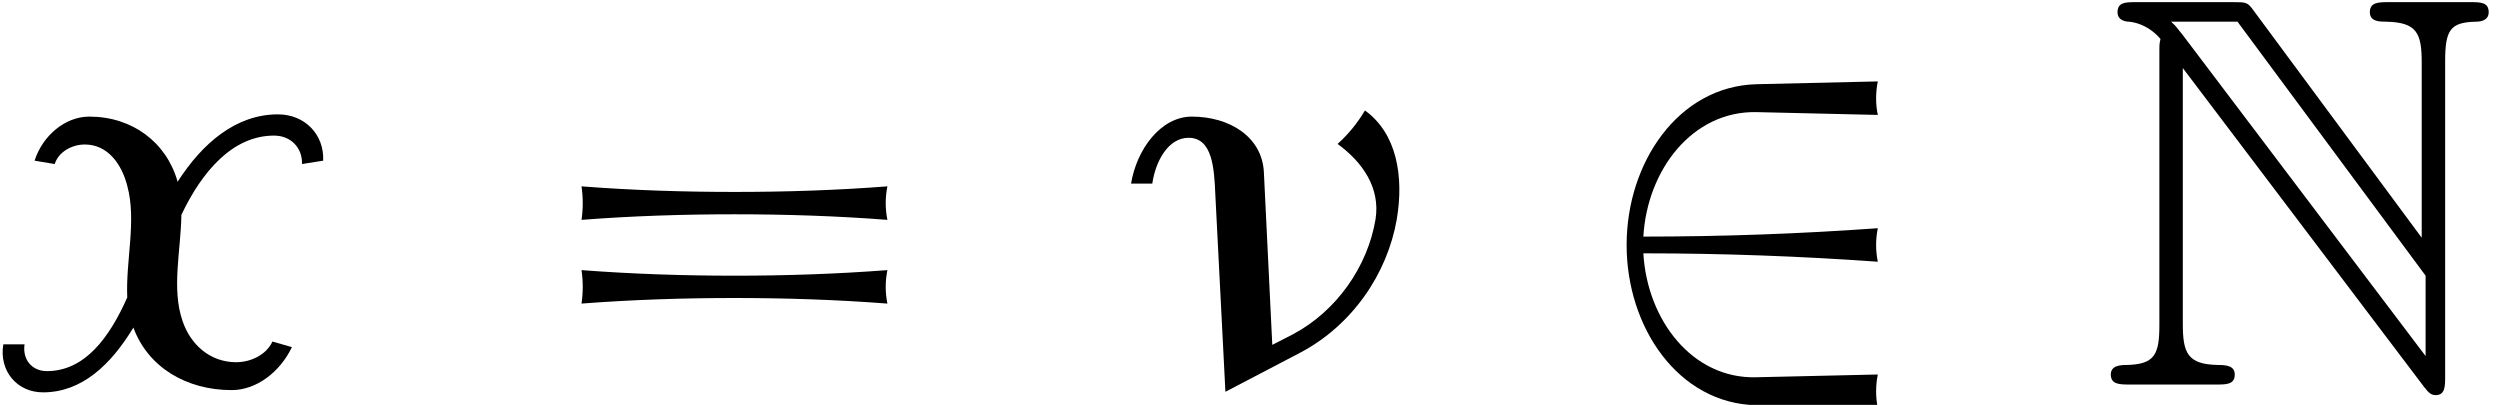 <?xml version='1.0' encoding='UTF-8'?>
<!-- This file was generated by dvisvgm 2.13.3 -->
<svg version='1.1' xmlns='http://www.w3.org/2000/svg' xmlns:xlink='http://www.w3.org/1999/xlink' width='48.859pt' height='7.913pt' viewBox='70.735 61.227 48.859 7.913'>
<defs>
<path id='g0-78' d='M1.222-6.491V-1.167C1.222-.589 1.135-.393 .578-.382C.458-.382 .273-.371 .273-.196C.273 0 .447 0 .644 0H2.335C2.531 0 2.695 0 2.695-.196C2.695-.371 2.52-.382 2.367-.382C1.767-.393 1.68-.622 1.68-1.189V-6.185L6.393 .044C6.491 .175 6.545 .207 6.622 .207C6.807 .207 6.807 .033 6.807-.153V-6.316C6.807-6.927 6.905-7.08 7.407-7.091C7.473-7.091 7.658-7.102 7.658-7.276C7.658-7.473 7.495-7.473 7.298-7.473H5.705C5.509-7.473 5.335-7.473 5.335-7.276C5.335-7.091 5.531-7.091 5.651-7.091C6.262-7.08 6.349-6.862 6.349-6.284V-2.869L3.055-7.32C2.945-7.473 2.913-7.473 2.662-7.473H.764C.567-7.473 .404-7.473 .404-7.276C.404-7.113 .567-7.091 .633-7.091C.927-7.058 1.135-6.884 1.244-6.753C1.222-6.665 1.222-6.644 1.222-6.491ZM6.425-.556L1.68-6.829C1.571-6.96 1.571-6.982 1.451-7.091H2.749L6.425-2.127V-.556Z'/>
<path id='g1-50' d='M6.022 .458C5.978 .251 5.978 .022 6.022-.196L3.644-.142C2.4-.109 1.516-1.255 1.44-2.564C2.967-2.564 4.495-2.509 6.022-2.4C5.978-2.618 5.978-2.836 6.022-3.055C4.495-2.945 2.967-2.891 1.44-2.891C1.516-4.2 2.4-5.345 3.644-5.324L6.022-5.269C5.978-5.476 5.978-5.705 6.022-5.924L3.644-5.869C2.127-5.825 1.113-4.342 1.113-2.727S2.127 .371 3.644 .404L6.022 .458Z'/>
<path id='g2-23' d='M5.673-3.229C5.815-4.069 5.673-4.909 5.051-5.356C4.909-5.116 4.724-4.887 4.516-4.702C4.996-4.353 5.356-3.851 5.258-3.229C5.105-2.313 4.505-1.44 3.644-.982L3.24-.775L3.076-4.145C3.044-4.844 2.4-5.236 1.669-5.236C1.058-5.236 .589-4.593 .48-3.927H.895C.96-4.375 1.211-4.822 1.604-4.822C2.073-4.822 2.105-4.222 2.127-3.709L2.324 .142L3.785-.622C4.8-1.156 5.487-2.16 5.673-3.229Z'/>
<path id='g2-120' d='M6.316-4.375C6.338-4.887 5.956-5.28 5.433-5.28C4.615-5.28 3.96-4.724 3.469-3.96V-3.971C3.251-4.735 2.585-5.236 1.745-5.236C1.265-5.236 .829-4.855 .676-4.375L1.069-4.309C1.145-4.549 1.407-4.691 1.658-4.691C2.105-4.691 2.378-4.309 2.487-3.884C2.673-3.207 2.455-2.422 2.487-1.702C2.138-.916 1.658-.262 .916-.262C.622-.262 .436-.491 .48-.785H.065C-.022-.273 .327 .153 .84 .153C1.604 .153 2.171-.393 2.607-1.113C2.891-.338 3.644 .109 4.527 .109C5.018 .109 5.476-.251 5.705-.731L5.324-.84C5.204-.578 4.898-.436 4.615-.436C4.102-.436 3.72-.785 3.567-1.244C3.349-1.876 3.535-2.618 3.545-3.316C3.949-4.167 4.549-4.865 5.356-4.865C5.684-4.865 5.913-4.625 5.902-4.309L6.316-4.375Z'/>
<path id='g3-61' d='M7.233-3.218C7.189-3.436 7.189-3.655 7.233-3.873C6.24-3.796 5.236-3.764 4.244-3.764S2.247-3.796 1.255-3.873C1.287-3.655 1.287-3.436 1.255-3.218C2.247-3.295 3.251-3.327 4.244-3.327S6.24-3.295 7.233-3.218ZM7.233-1.582C7.189-1.8 7.189-2.018 7.233-2.236C6.24-2.16 5.236-2.127 4.244-2.127S2.247-2.16 1.255-2.236C1.287-2.018 1.287-1.8 1.255-1.582C2.247-1.658 3.251-1.691 4.244-1.691S6.24-1.658 7.233-1.582Z'/>
</defs>
<g id='page1'>
<use x='70.735' y='68.742' xlink:href='#g2-120'/>
<use x='80.845' y='68.742' xlink:href='#g3-61'/>
<use x='92.36' y='68.742' xlink:href='#g2-23'/>
<use x='101.412' y='68.742' xlink:href='#g1-50'/>
<use x='111.715' y='68.742' xlink:href='#g0-78'/>
</g>
</svg><!--Rendered by QuickLaTeX.com-->